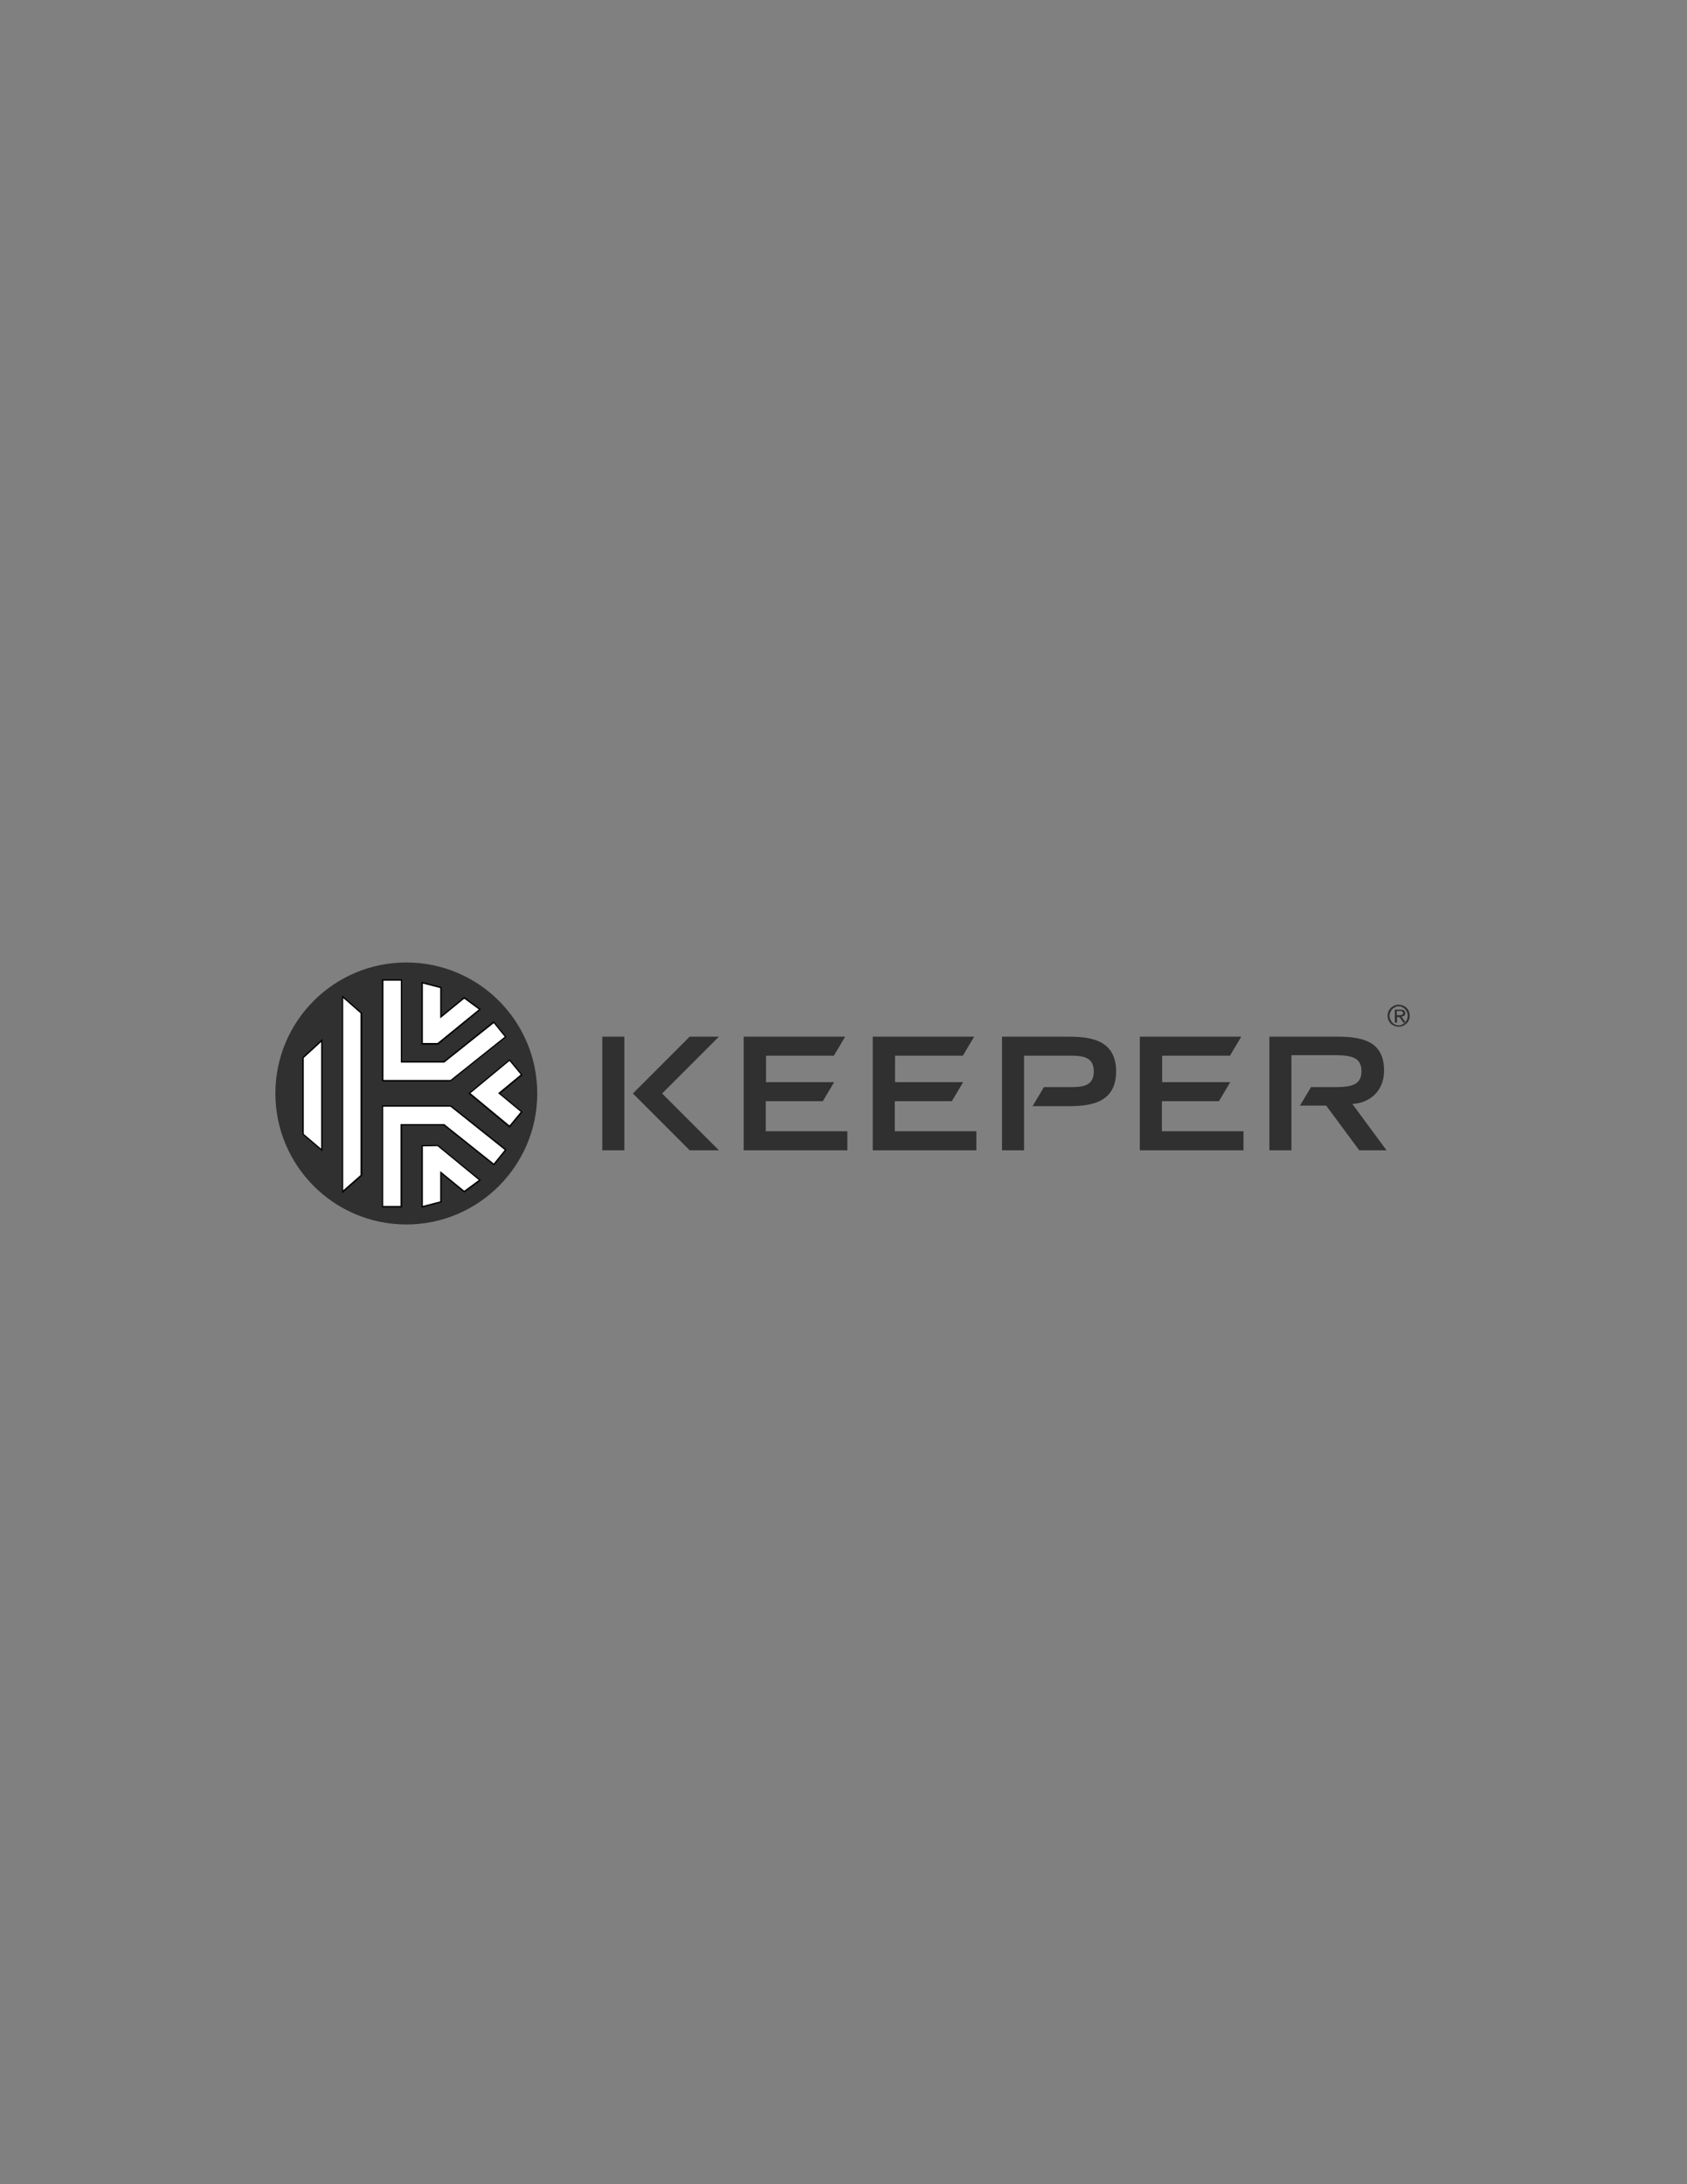 <?xml version="1.0" encoding="utf-8"?>
<!-- Generator: Adobe Illustrator 24.3.0, SVG Export Plug-In . SVG Version: 6.00 Build 0)  -->
<svg version="1.1" id="Layer_1" xmlns="http://www.w3.org/2000/svg" xmlns:xlink="http://www.w3.org/1999/xlink" x="0px" y="0px"
	 viewBox="0 0 612 792" style="enable-background:new 0 0 612 792;" xml:space="preserve">
<rect x="0" y="0" width="612" height="792" fill="#808080" stroke="none"/>
<style type="text/css">
	.st0{fill:#FFFFFF;stroke:#000000;stroke-miterlimit:10;}
	.st1{fill-rule:evenodd;clip-rule:evenodd;fill:#303030;}
</style>
<path class="st0" d="M109.7,383.4l7.3-6.7v40.9l-7.3-6.2V383.4z M183.8,376l-4.6-5.7L161,384.8h-15.1v-29.7h-7.3v37h25L183.8,376z
	 M174.5,366l-6.1-4.5l-8.2,6.7v-10.3l-7.3-1.9v22.7l6,0L174.5,366z M124,432.7l7.3-6.4v-59.1l-7.3-6.4V432.7z M189.6,389.7l-4.7-5.7
	l-15,12.4l15,12.4l4.7-5.7l-8.1-6.7L189.6,389.7z M138.5,400.8v37h7.3v-29.7H161l18.2,14.5l4.6-5.7l-20.2-16.1H138.5z M152.9,415.2
	v22.7l7.3-1.9v-10.3l8.2,6.7l6.1-4.5l-15.6-12.8L152.9,415.2z"/>
<path class="st1" d="M277.8,399.3v10.9h29.6v6.9h-37.6v-41.2h36.8l-4.1,6.9h-24.6v9.6h24.7l-4.1,6.9H277.8 M324.7,399.3h20.6
	l4.1-6.9h-24.7v-9.6h24.6l4.1-6.9h-36.8v41.2h37.6v-6.9h-29.6V399.3 M421.6,399.3h20.6l4.1-6.9h-24.7v-9.6h24.6l4.1-6.9h-36.8v41.2
	h37.6v-6.9h-29.6V399.3 M260.8,375.9h-10.6l-20.6,20.6l20.6,20.6h10.6c-5-5-17.1-17.1-20.6-20.6
	C243.8,392.9,255.9,380.8,260.8,375.9 M218.5,417.1h8v-41.2h-8V417.1z M490.6,400.3c6.1-0.3,11.5-4.5,11.5-12.1
	c0-10.1-7-12.3-16.8-12.3h-24.8v41.2h8v-34.5h15.5c6.6,0,9.9,1,9.9,5.8c0,4.9-3.3,5.8-9.9,5.8h-8.4l-4,6.7h9.5l12,16.2h9.9
	L490.6,400.3 M386.5,375.9h-23v41.2h8v-34.3h16.7c4.6,0,8.6,0.4,8.6,5.7c0,5.3-4,5.7-8.6,5.7h-9.5l-4.1,6.9h11.9
	c7,0,18.4,0,18.4-12.6C404.9,375.9,393.5,375.9,386.5,375.9 M194.9,396.5c0,26.2-21.3,47.5-47.5,47.5c-26.2,0-47.5-21.3-47.5-47.5
	c0-26.2,21.2-47.5,47.5-47.5C173.7,349,194.9,370.3,194.9,396.5z M152.9,378.8l6,0l15.6-12.8l-6.1-4.5l-8.2,6.7v-10.3l-7.3-1.9
	V378.8z M138.5,392.1h25l20.2-16.1l-4.6-5.7L161,384.8h-15.1v-29.7h-7.3V392.1z M117,376.7l-7.3,6.7v27.9l7.3,6.2V376.7z
	 M131.4,367.3l-7.3-6.4v71.8l7.3-6.4V367.3z M174.5,428l-15.6-12.8l-6,0v22.7l7.3-1.9v-10.3l8.2,6.7L174.5,428z M183.8,416.9
	l-20.2-16.1h-25v37h7.3v-29.7H161l18.2,14.5L183.8,416.9z M189.6,403.2l-8.1-6.7l8.1-6.7l-4.7-5.7l-15,12.4l15,12.4L189.6,403.2z
	 M508.4,368.6c0.4,0,0.7-0.2,1-0.3c0.3-0.2,0.4-0.5,0.4-0.9c0-0.4-0.2-0.8-0.4-1c-0.3-0.2-0.8-0.3-1.4-0.3h-2v4.7h0.8v-2h0.9l1.4,2
	h0.9L508.4,368.6L508.4,368.6z M508.1,368.1c-0.2,0-0.3,0-0.5,0h-0.9v-1.5h1.1c0.1,0,0.3,0,0.4,0c0.1,0,0.3,0.1,0.4,0.1
	c0.1,0.1,0.2,0.1,0.3,0.2c0.1,0.1,0.1,0.2,0.1,0.4c0,0.2,0,0.3-0.1,0.4c-0.1,0.1-0.2,0.2-0.3,0.2C508.4,368,508.2,368.1,508.1,368.1
	L508.1,368.1z M511.4,368.3c0-0.6-0.1-1.1-0.3-1.6c-0.2-0.5-0.5-0.9-0.9-1.3c-0.4-0.4-0.8-0.6-1.3-0.8c-0.5-0.2-1-0.3-1.5-0.3
	s-1.1,0.1-1.5,0.3c-0.5,0.2-0.9,0.5-1.3,0.8c-0.4,0.4-0.7,0.8-0.9,1.3c-0.2,0.5-0.3,1-0.3,1.6c0,0.6,0.1,1.1,0.3,1.6
	c0.2,0.5,0.5,0.9,0.9,1.3c0.4,0.4,0.8,0.6,1.3,0.8c0.5,0.2,1,0.3,1.5,0.3s1.1-0.1,1.5-0.3c0.5-0.2,0.9-0.5,1.3-0.8
	c0.4-0.4,0.7-0.8,0.9-1.3C511.3,369.4,511.4,368.9,511.4,368.3L511.4,368.3z M510.7,368.3c0,0.5-0.1,0.9-0.3,1.4
	c-0.2,0.4-0.4,0.8-0.7,1.1c-0.3,0.3-0.6,0.5-1,0.7c-0.4,0.2-0.8,0.3-1.3,0.3c-0.5,0-0.9-0.1-1.3-0.3c-0.4-0.2-0.7-0.4-1-0.7
	c-0.3-0.3-0.5-0.7-0.7-1.1c-0.2-0.4-0.3-0.9-0.3-1.4c0-0.5,0.1-0.9,0.3-1.3c0.2-0.4,0.4-0.8,0.7-1.1c0.3-0.3,0.6-0.5,1-0.7
	c0.4-0.2,0.8-0.3,1.3-0.3c0.5,0,0.9,0.1,1.3,0.3c0.4,0.2,0.7,0.4,1,0.7c0.3,0.3,0.5,0.7,0.7,1.1
	C510.6,367.4,510.7,367.9,510.7,368.3L510.7,368.3z"/>
</svg>
